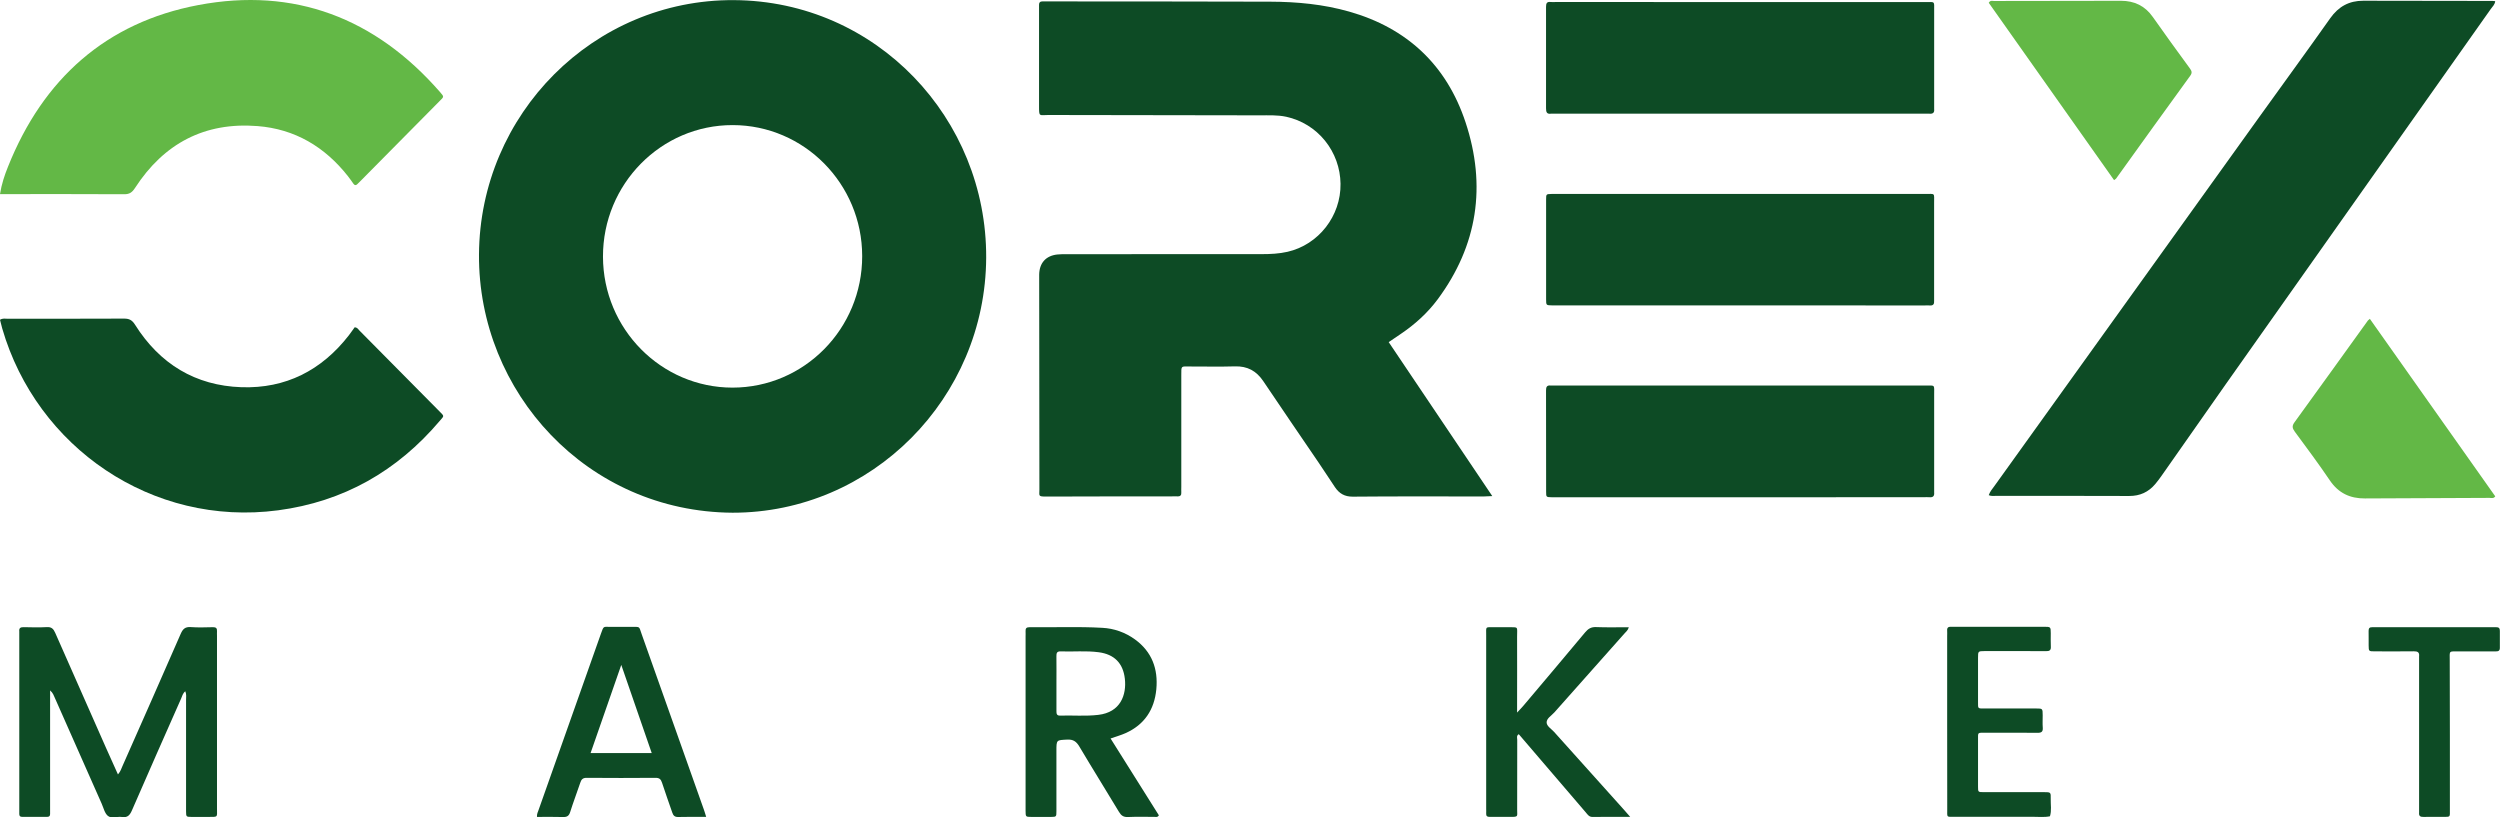<svg width="104" height="34" viewBox="0 0 104 34" fill="none" xmlns="http://www.w3.org/2000/svg">
<g clip-path="url(#clip0_1909_11082)">
<path d="M30.475 21.329C24.427 21.29 19.892 16.322 19.926 10.59C19.96 4.748 24.692 -0.025 30.525 0.005C36.474 0.037 41.052 4.943 41.025 10.721C40.997 16.562 36.269 21.332 30.475 21.329ZM35.867 10.651C35.864 7.647 33.45 5.206 30.48 5.204C27.5 5.2 25.078 7.657 25.084 10.677C25.09 13.683 27.505 16.124 30.472 16.125C33.456 16.124 35.871 13.675 35.867 10.651Z" fill="#0D4B25"/>
<path d="M57.77 14.232L62.079 20.637C61.927 20.644 61.826 20.652 61.725 20.653C59.909 20.653 58.093 20.644 56.278 20.661C55.935 20.664 55.711 20.529 55.534 20.266C55.306 19.93 55.088 19.587 54.859 19.251C54.091 18.12 53.314 16.993 52.553 15.857C52.264 15.427 51.889 15.226 51.374 15.241C50.748 15.26 50.121 15.245 49.494 15.246C49.122 15.246 49.142 15.2 49.142 15.616V20.251C49.142 20.326 49.137 20.402 49.142 20.477C49.152 20.599 49.104 20.657 48.98 20.649C48.906 20.644 48.831 20.649 48.757 20.649C47.016 20.651 45.275 20.649 43.532 20.657C43.173 20.659 43.24 20.628 43.239 20.368C43.236 17.46 43.232 14.553 43.23 11.645C43.23 11.57 43.23 11.495 43.23 11.419C43.24 10.939 43.509 10.639 43.981 10.587C44.108 10.576 44.236 10.572 44.364 10.574C47.071 10.574 49.778 10.574 52.485 10.572C52.845 10.572 53.206 10.556 53.56 10.475C54.852 10.18 55.785 8.984 55.766 7.647C55.758 6.992 55.53 6.36 55.12 5.853C54.711 5.347 54.143 4.996 53.51 4.858C53.141 4.778 52.77 4.799 52.4 4.798C49.469 4.79 46.539 4.786 43.61 4.784C43.228 4.784 43.225 4.876 43.224 4.414C43.222 3.062 43.222 1.709 43.224 0.357C43.224 0.303 43.224 0.25 43.224 0.196C43.224 0.105 43.266 0.057 43.359 0.059C43.444 0.059 43.529 0.059 43.614 0.059C46.692 0.062 49.771 0.059 52.849 0.07C53.955 0.074 55.053 0.177 56.124 0.482C58.529 1.165 60.177 2.703 60.966 5.086C61.84 7.721 61.473 10.206 59.806 12.454C59.382 13.024 58.859 13.495 58.272 13.892C58.118 13.998 57.959 14.104 57.77 14.232Z" fill="#0D4B25"/>
<path d="M82.731 20.6C82.787 20.442 82.881 20.338 82.961 20.227C86.635 15.107 90.31 9.987 93.985 4.868C94.969 3.498 95.965 2.135 96.939 0.757C97.284 0.27 97.725 0.03 98.312 0.031C100.105 0.037 101.898 0.039 103.691 0.039C103.723 0.039 103.755 0.044 103.8 0.048C103.789 0.189 103.687 0.274 103.617 0.374C99.945 5.575 96.273 10.775 92.599 15.973C91.707 17.239 90.821 18.51 89.931 19.778C89.845 19.9 89.757 20.021 89.66 20.135C89.376 20.472 89.021 20.635 88.573 20.633C86.725 20.624 84.88 20.63 83.034 20.628C82.942 20.629 82.848 20.647 82.731 20.6Z" fill="#0D4B25"/>
<path d="M0 13.304C0.116 13.229 0.223 13.26 0.325 13.26C1.938 13.258 3.551 13.262 5.164 13.254C5.377 13.254 5.496 13.316 5.617 13.507C6.646 15.142 8.13 16.043 10.044 16.108C11.882 16.17 13.376 15.411 14.514 13.947C14.56 13.889 14.602 13.826 14.646 13.766L14.753 13.617C14.867 13.617 14.907 13.705 14.963 13.761C16.067 14.874 17.171 15.989 18.273 17.104C18.494 17.329 18.481 17.288 18.297 17.505C16.518 19.604 14.283 20.869 11.568 21.229C6.326 21.923 1.528 18.608 0.093 13.665C0.058 13.545 0.03 13.422 0 13.304Z" fill="#0D4B25"/>
<path d="M0 8.075C0.068 7.651 0.191 7.286 0.334 6.932C1.795 3.276 4.417 0.933 8.252 0.21C12.24 -0.543 15.613 0.746 18.303 3.827C18.485 4.035 18.471 4.02 18.284 4.208C17.18 5.322 16.076 6.437 14.974 7.553C14.937 7.591 14.898 7.628 14.86 7.665C14.799 7.724 14.748 7.707 14.703 7.644C14.628 7.54 14.557 7.433 14.477 7.333C13.511 6.106 12.267 5.367 10.713 5.245C8.514 5.071 6.818 5.966 5.616 7.82C5.496 8.005 5.385 8.082 5.166 8.08C3.541 8.071 1.917 8.075 0.294 8.075H0Z" fill="#63B846"/>
<path d="M72.39 20.686H64.748C64.684 20.686 64.621 20.686 64.557 20.686C64.325 20.681 64.319 20.681 64.319 20.461C64.317 19.056 64.319 17.65 64.315 16.245C64.315 16.099 64.347 16.02 64.508 16.038C64.572 16.041 64.636 16.041 64.7 16.038C69.826 16.038 74.952 16.038 80.079 16.038C80.523 16.038 80.459 15.986 80.461 16.436C80.464 17.724 80.461 19.012 80.461 20.297C80.457 20.361 80.457 20.426 80.461 20.49C80.478 20.651 80.397 20.699 80.254 20.684C80.18 20.677 80.105 20.684 80.031 20.684L72.39 20.686Z" fill="#0D4B25"/>
<path d="M72.405 0.086C74.973 0.086 77.542 0.086 80.11 0.086C80.511 0.086 80.459 0.036 80.461 0.449C80.463 1.758 80.463 3.067 80.461 4.375C80.458 4.429 80.458 4.482 80.461 4.536C80.48 4.699 80.397 4.744 80.254 4.729C80.201 4.726 80.147 4.726 80.094 4.729H64.684C64.631 4.725 64.578 4.725 64.525 4.729C64.345 4.756 64.315 4.662 64.315 4.504C64.319 3.099 64.319 1.693 64.315 0.288C64.315 0.14 64.347 0.063 64.508 0.083C64.583 0.088 64.657 0.088 64.731 0.083L72.405 0.086Z" fill="#0D4B25"/>
<path d="M72.39 12.704H64.751C64.687 12.704 64.623 12.704 64.559 12.704C64.323 12.699 64.319 12.699 64.318 12.452C64.317 11.068 64.317 9.685 64.318 8.302C64.318 8.074 64.323 8.074 64.541 8.069C64.594 8.069 64.647 8.069 64.701 8.069C69.825 8.069 74.95 8.069 80.075 8.069C80.521 8.069 80.457 8.004 80.459 8.46C80.462 9.748 80.459 11.034 80.459 12.321C80.459 12.385 80.455 12.45 80.459 12.514C80.469 12.645 80.427 12.719 80.281 12.707C80.208 12.7 80.133 12.707 80.058 12.707L72.39 12.704Z" fill="#0D4B25"/>
<path d="M2.084 28.72V29.104C2.084 30.617 2.084 32.129 2.084 33.642C2.084 33.717 2.082 33.792 2.084 33.867C2.084 33.95 2.038 33.981 1.966 33.981C1.615 33.981 1.265 33.981 0.914 33.981C0.834 33.981 0.802 33.939 0.802 33.862C0.803 33.785 0.802 33.712 0.802 33.637V26.429C0.806 26.375 0.806 26.321 0.802 26.268C0.785 26.119 0.86 26.088 0.99 26.09C1.308 26.097 1.627 26.106 1.945 26.088C2.139 26.076 2.222 26.155 2.296 26.324C2.997 27.921 3.701 29.515 4.409 31.108C4.569 31.467 4.731 31.825 4.907 32.217C5.016 32.09 5.051 31.969 5.099 31.859C5.908 30.03 6.718 28.201 7.517 26.368C7.606 26.164 7.705 26.07 7.937 26.087C8.243 26.11 8.552 26.097 8.861 26.091C8.985 26.089 9.036 26.136 9.027 26.26C9.022 26.324 9.027 26.389 9.027 26.453C9.027 28.845 9.027 31.237 9.027 33.63C9.027 34.016 9.083 33.98 8.664 33.984C8.43 33.984 8.197 33.987 7.963 33.984C7.746 33.981 7.743 33.979 7.74 33.747C7.737 33.361 7.74 32.975 7.74 32.588C7.74 31.429 7.74 30.271 7.74 29.113C7.74 29.001 7.763 28.884 7.708 28.756C7.599 28.846 7.577 28.965 7.532 29.066C6.848 30.611 6.164 32.157 5.491 33.706C5.403 33.909 5.308 34.024 5.074 33.987C4.877 33.957 4.637 34.064 4.488 33.941C4.354 33.831 4.308 33.61 4.23 33.434C3.58 31.967 2.931 30.501 2.282 29.034C2.237 28.941 2.214 28.835 2.084 28.72Z" fill="#0D4B25"/>
<path d="M87.945 7.493L82.732 0.116C82.799 0.004 82.881 0.042 82.948 0.041C84.708 0.037 86.469 0.035 88.229 0.033C88.787 0.033 89.23 0.24 89.559 0.709C90.061 1.426 90.578 2.132 91.094 2.84C91.17 2.944 91.209 3.02 91.117 3.147C90.083 4.572 89.053 6.001 88.027 7.432C88.002 7.455 87.974 7.476 87.945 7.493Z" fill="#63B846"/>
<path d="M98.585 13.263C100.331 15.734 102.07 18.196 103.803 20.648C103.732 20.75 103.641 20.712 103.565 20.712C101.837 20.721 100.109 20.726 98.381 20.735C97.765 20.739 97.281 20.516 96.922 19.985C96.456 19.296 95.958 18.628 95.463 17.957C95.359 17.815 95.34 17.719 95.451 17.567C96.474 16.159 97.488 14.745 98.505 13.333C98.53 13.308 98.556 13.284 98.585 13.263Z" fill="#63B846"/>
<path d="M46.2 30.721L48.209 33.917C48.153 34.015 48.071 33.98 48.005 33.981C47.644 33.985 47.283 33.971 46.922 33.988C46.734 33.997 46.638 33.924 46.546 33.769C46.001 32.861 45.44 31.965 44.9 31.054C44.775 30.845 44.645 30.755 44.397 30.767C43.948 30.79 43.947 30.773 43.947 31.235C43.947 32.072 43.947 32.909 43.947 33.746C43.947 33.978 43.942 33.981 43.726 33.984C43.45 33.988 43.175 33.987 42.898 33.984C42.667 33.982 42.666 33.979 42.664 33.729C42.662 33.44 42.664 33.15 42.664 32.86V26.487C42.664 26.412 42.669 26.336 42.664 26.261C42.655 26.138 42.703 26.091 42.827 26.092C43.836 26.104 44.844 26.06 45.851 26.117C46.343 26.141 46.816 26.309 47.215 26.6C47.919 27.112 48.184 27.827 48.103 28.677C48.022 29.521 47.607 30.146 46.829 30.496C46.636 30.583 46.432 30.639 46.2 30.721ZM43.948 28.422C43.948 28.809 43.948 29.195 43.948 29.581C43.948 29.688 43.958 29.773 44.097 29.769C44.626 29.753 45.157 29.801 45.686 29.739C46.618 29.633 46.869 28.902 46.794 28.236C46.721 27.585 46.351 27.218 45.705 27.133C45.177 27.063 44.646 27.117 44.117 27.098C43.963 27.093 43.946 27.175 43.947 27.299C43.952 27.672 43.948 28.049 43.948 28.423V28.422Z" fill="#0D4B25"/>
<path d="M67.816 33.982C67.243 33.982 66.747 33.978 66.249 33.985C66.106 33.987 66.046 33.888 65.972 33.8C65.326 33.046 64.68 32.292 64.034 31.538C63.75 31.205 63.466 30.873 63.181 30.542C63.074 30.606 63.117 30.703 63.117 30.778C63.113 31.754 63.117 32.73 63.114 33.706C63.114 33.957 63.173 33.986 62.836 33.983C62.55 33.981 62.263 33.98 61.976 33.983C61.87 33.983 61.817 33.951 61.825 33.836C61.83 33.772 61.825 33.707 61.825 33.643C61.825 31.24 61.825 28.838 61.825 26.435C61.825 26.041 61.776 26.096 62.16 26.092C62.351 26.09 62.542 26.09 62.733 26.092C63.188 26.096 63.109 26.046 63.111 26.491C63.116 27.413 63.111 28.336 63.111 29.26V29.643C63.235 29.509 63.313 29.431 63.384 29.346C64.238 28.334 65.094 27.324 65.941 26.307C66.069 26.154 66.193 26.079 66.398 26.087C66.842 26.105 67.286 26.093 67.759 26.093C67.723 26.225 67.636 26.286 67.572 26.36C66.602 27.453 65.631 28.546 64.659 29.639C64.54 29.772 64.335 29.885 64.34 30.057C64.345 30.211 64.537 30.322 64.651 30.448C65.619 31.529 66.589 32.61 67.56 33.689C67.631 33.769 67.7 33.849 67.816 33.982Z" fill="#0D4B25"/>
<path d="M29.377 33.983C28.957 33.983 28.586 33.976 28.215 33.987C28.069 33.991 28.009 33.93 27.966 33.802C27.826 33.386 27.672 32.975 27.539 32.558C27.491 32.41 27.423 32.357 27.269 32.358C26.313 32.365 25.357 32.367 24.402 32.358C24.237 32.358 24.183 32.43 24.138 32.565C24.002 32.971 23.848 33.37 23.72 33.779C23.669 33.943 23.588 33.993 23.425 33.988C23.067 33.977 22.708 33.984 22.338 33.984C22.329 33.859 22.377 33.776 22.407 33.689C23.271 31.249 24.134 28.808 24.997 26.367C25.12 26.02 25.093 26.08 25.393 26.078C25.679 26.075 25.966 26.075 26.253 26.078C26.651 26.081 26.571 26.04 26.696 26.387C27.244 27.93 27.791 29.472 28.337 31.015C28.651 31.903 28.966 32.79 29.28 33.677C29.312 33.763 29.337 33.854 29.377 33.983ZM27.112 31.328L25.845 27.66C25.403 28.928 24.99 30.115 24.568 31.328H27.112Z" fill="#0D4B25"/>
<path d="M81.002 30.033V26.461C81.002 26.386 81.008 26.31 81.002 26.235C80.99 26.1 81.061 26.067 81.175 26.074C81.207 26.076 81.239 26.074 81.271 26.074C82.524 26.074 83.776 26.074 85.028 26.074C85.309 26.074 85.31 26.076 85.312 26.347C85.314 26.53 85.304 26.713 85.315 26.895C85.326 27.056 85.255 27.091 85.11 27.088C84.335 27.082 83.56 27.085 82.784 27.085C82.71 27.085 82.636 27.085 82.561 27.085C82.288 27.088 82.287 27.088 82.286 27.366C82.284 27.978 82.286 28.59 82.286 29.201C82.286 29.491 82.268 29.473 82.567 29.473C83.278 29.473 83.99 29.473 84.702 29.473C84.974 29.473 84.974 29.476 84.976 29.756C84.976 29.928 84.966 30.1 84.979 30.271C84.992 30.443 84.922 30.487 84.76 30.485C84.102 30.478 83.444 30.482 82.785 30.482H82.594C82.254 30.485 82.287 30.447 82.286 30.792C82.285 31.436 82.285 32.08 82.286 32.724C82.286 32.949 82.291 32.953 82.512 32.953C83.351 32.956 84.189 32.953 85.029 32.953C85.309 32.953 85.318 32.956 85.31 33.229C85.304 33.472 85.353 33.718 85.278 33.957C85.048 34.006 84.816 33.978 84.584 33.979C83.491 33.983 82.398 33.983 81.305 33.979C80.961 33.979 81.006 34.015 81.005 33.665C81.001 32.456 81.001 31.245 81.002 30.033Z" fill="#0D4B25"/>
<path d="M101.915 30.573C101.915 31.613 101.915 32.653 101.915 33.693C101.915 33.999 101.947 33.982 101.618 33.982C101.353 33.982 101.088 33.978 100.822 33.984C100.692 33.987 100.619 33.954 100.634 33.806C100.638 33.731 100.638 33.656 100.634 33.581V27.501C100.63 27.437 100.63 27.372 100.634 27.308C100.656 27.131 100.57 27.092 100.411 27.094C99.869 27.101 99.328 27.098 98.786 27.096C98.54 27.096 98.539 27.092 98.536 26.854C98.533 26.65 98.539 26.446 98.534 26.242C98.532 26.131 98.581 26.088 98.686 26.092C98.75 26.095 98.813 26.092 98.877 26.092H103.651C103.715 26.092 103.778 26.094 103.842 26.092C103.947 26.089 103.996 26.133 103.994 26.243C103.991 26.48 103.991 26.716 103.994 26.952C103.994 27.067 103.934 27.1 103.835 27.097C103.771 27.095 103.708 27.097 103.644 27.097C103.198 27.097 102.752 27.097 102.306 27.097C101.851 27.099 101.91 27.054 101.909 27.483C101.913 28.514 101.915 29.543 101.915 30.573Z" fill="#0D4B25"/>
</g>
<defs>
<clipPath id="clip0_1909_11082">
<rect width="104" height="34" fill="white"/>
</clipPath>
</defs>
</svg>
